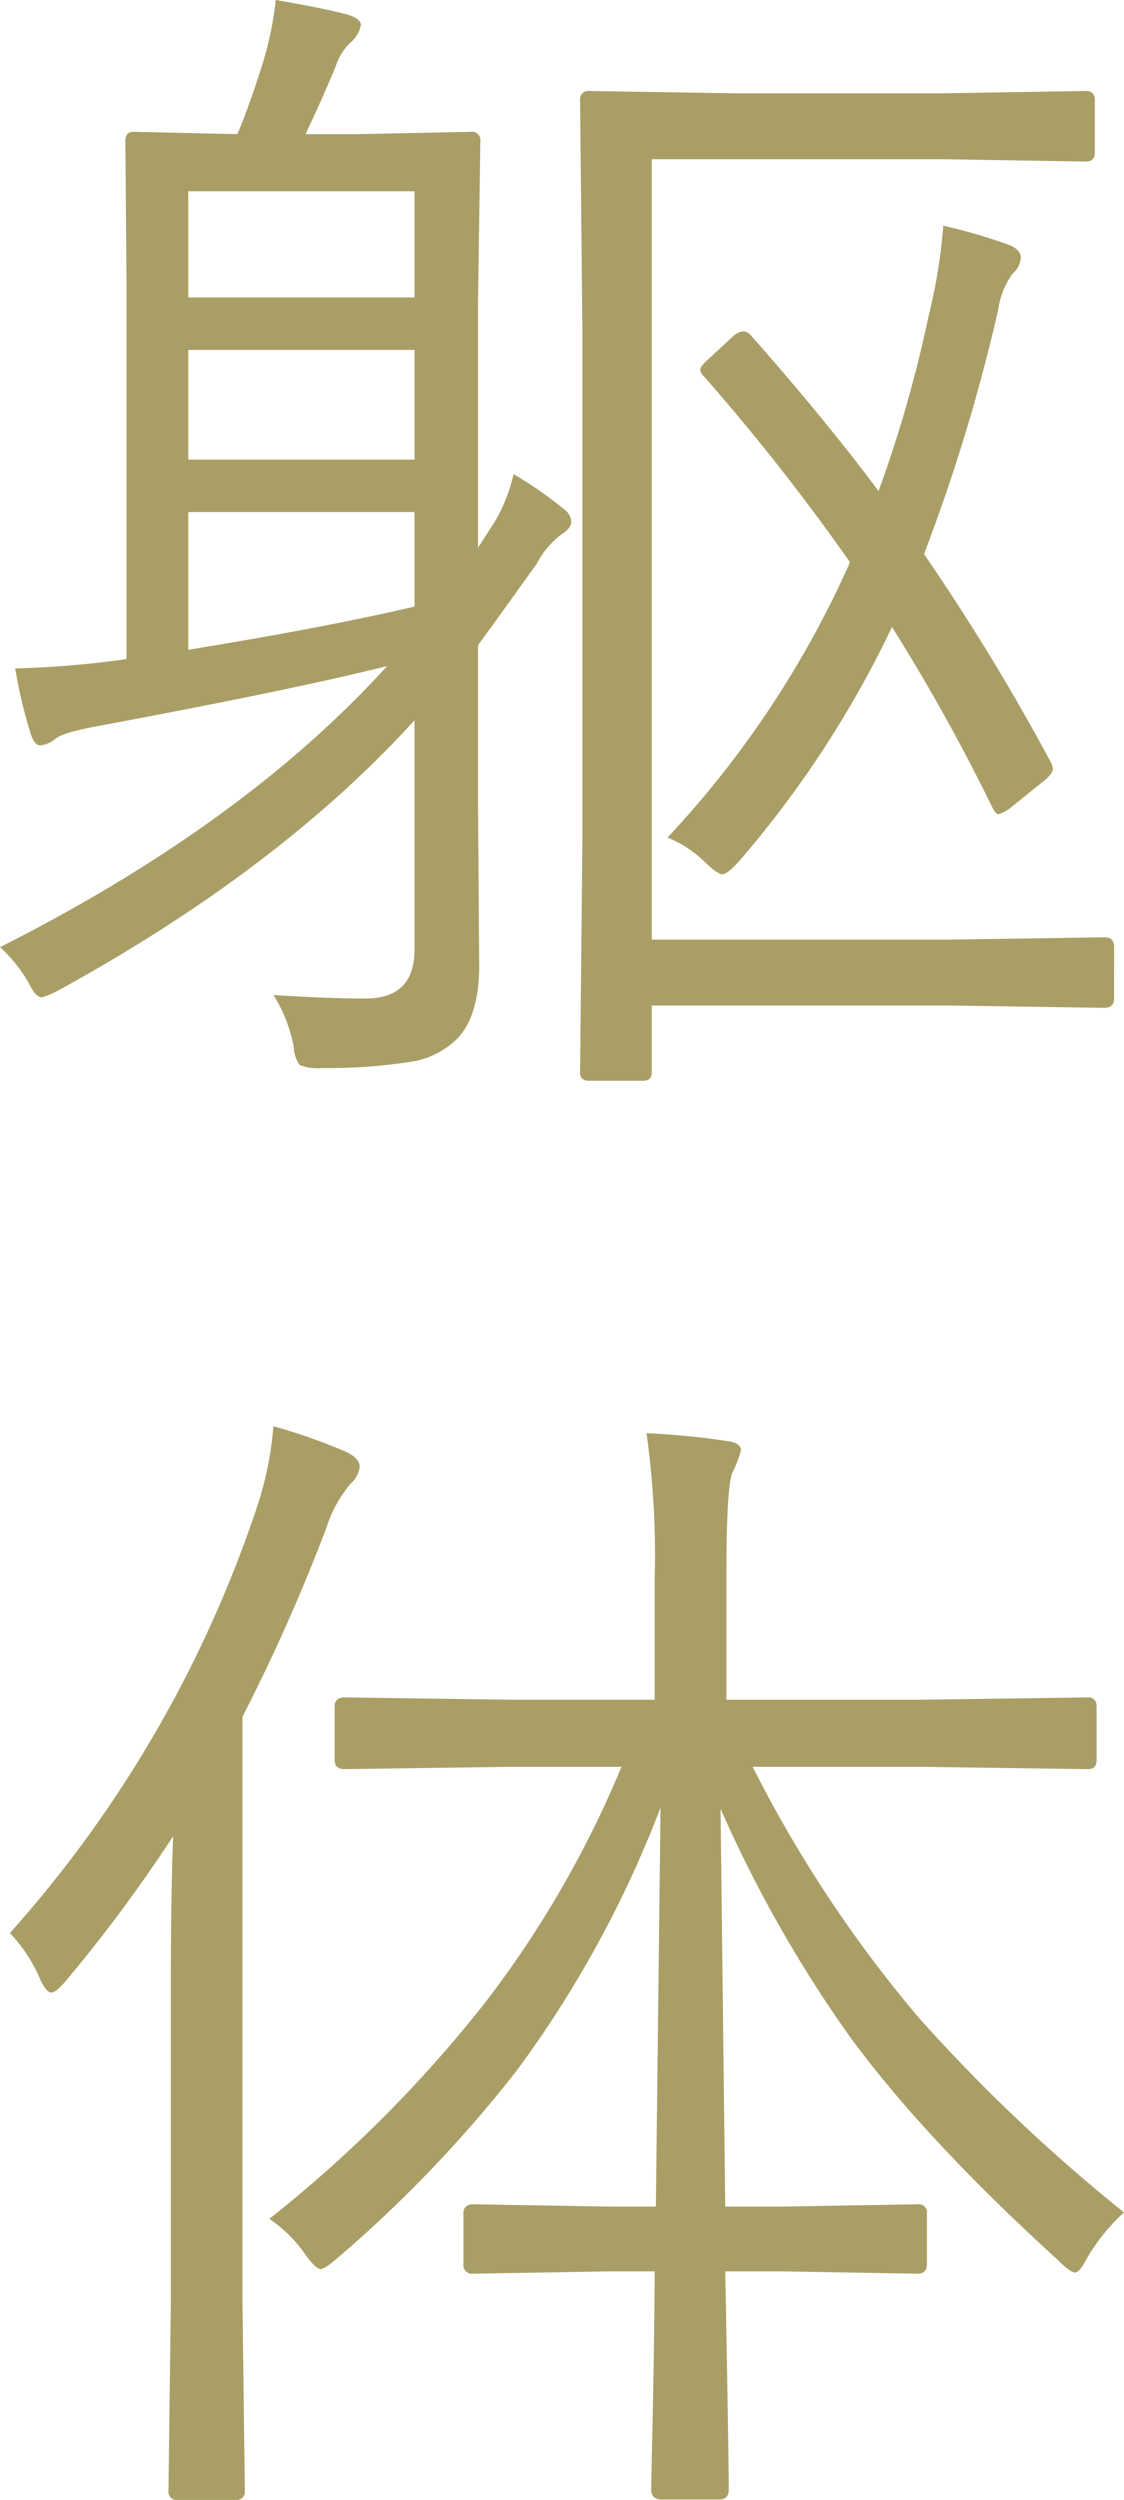 <svg xmlns="http://www.w3.org/2000/svg" width="101.672" height="226.033" viewBox="0 0 101.672 226.033">
  <g id="グループ_7241" data-name="グループ 7241" transform="translate(-908.795 -3470.768)">
    <path id="パス_137985" data-name="パス 137985" d="M.475-43.137q0,.633-.949,1.213A8,8,0,0,0-2.637-39.34Q-6.592-33.8-7.963-31.957V-17.4l.105,14.4q0,4.641-2.057,6.7a7.634,7.634,0,0,1-4.377,2.057,47.958,47.958,0,0,1-7.752.527A4.389,4.389,0,0,1-24.1,6.012a3,3,0,0,1-.527-1.582A13.263,13.263,0,0,0-26.473-.316Q-21.463,0-18.141,0q4.43,0,4.43-4.43V-25.154Q-25.893-11.76-45.721-.844a8.5,8.5,0,0,1-1.687.738q-.58,0-1.213-1.318a13.147,13.147,0,0,0-2.584-3.217q22.043-11.127,35.016-25.418Q-24.363-28-41.818-24.732q-3.586.633-4.324,1.213a2.572,2.572,0,0,1-1.424.633q-.58,0-.949-1.318a45.242,45.242,0,0,1-1.318-5.643,86.311,86.311,0,0,0,10.072-.844V-64.652l-.105-12.867q0-.844.738-.844l9.387.211q.844-1.9,2.162-5.959a31.063,31.063,0,0,0,1.318-6.17q4.324.738,6.486,1.318,1.213.369,1.213.949a2.737,2.737,0,0,1-1,1.635,5.342,5.342,0,0,0-1.266,2.057q-1,2.479-2.742,6.17h4.8L-8.6-78.363a.746.746,0,0,1,.844.844L-7.963-63.07v22.307l1.529-2.373a15.342,15.342,0,0,0,1.688-4.271A33.781,33.781,0,0,1-.264-44.3,1.568,1.568,0,0,1,.475-43.137Zm-14.186,7.7V-43.98H-34.172v12.445Q-21.832-33.539-13.711-35.437Zm0-13.289v-9.914H-34.172v9.914Zm0-14.66v-9.6H-34.172v9.6ZM49.57,0q0,.844-.9.844L34.752.633h-27V6.7q0,.738-.844.738h-4.8q-.844,0-.844-.738L1.477-14.4V-60.223L1.266-81.211a.746.746,0,0,1,.844-.844l13.184.211H34.014l13.025-.211q.791,0,.791.844v4.693q0,.844-.791.844l-13.025-.211H7.752V-5.326h27l13.922-.211q.9,0,.9.844ZM43.822-21.41a1.619,1.619,0,0,1,.211.633q0,.475-.949,1.213L40.395-17.4a3.6,3.6,0,0,1-1.266.738q-.264,0-.58-.633a175.5,175.5,0,0,0-9.07-16.295A94.559,94.559,0,0,1,15.768-12.551q-1.16,1.318-1.635,1.318-.422,0-1.529-1.055a10.579,10.579,0,0,0-3.428-2.268A89.546,89.546,0,0,0,25.682-39.445,198.524,198.524,0,0,0,12.551-56.162a1.153,1.153,0,0,1-.422-.686q0-.316.844-1.055l2.109-1.951a1.689,1.689,0,0,1,.949-.475,1.029,1.029,0,0,1,.686.369q6.75,7.646,11.549,14.08A116.258,116.258,0,0,0,32.8-61.752a48.758,48.758,0,0,0,1.318-8.121,48.767,48.767,0,0,1,5.959,1.74q1.055.422,1.055,1.16a2.089,2.089,0,0,1-.738,1.424,7.416,7.416,0,0,0-1.318,3.322,163.743,163.743,0,0,1-6.7,22.043A200.787,200.787,0,0,1,43.822-21.41Zm6.645,131.164a17.414,17.414,0,0,0-3.27,4.008q-.738,1.424-1.16,1.424t-1.529-1.107q-12.393-11.285-19.09-20.566a116.372,116.372,0,0,1-11.443-20.25l.422,35.965h5.168l12.234-.211a.746.746,0,0,1,.844.844v4.535q0,.9-.844.9l-12.234-.211H14.4q.316,16.98.316,19.723,0,.9-.844.9H8.648q-.949,0-.949-.9,0-.211.053-2.953.211-8.648.264-16.77H3.9l-12.287.211a.792.792,0,0,1-.9-.9v-4.535q0-.844.9-.844l12.287.211H8.121l.422-36.07A100.138,100.138,0,0,1-4.43,96.887,117.12,117.12,0,0,1-20.725,113.92q-1.107.949-1.477.949-.422,0-1.318-1.213a12.438,12.438,0,0,0-3.322-3.322A117.476,117.476,0,0,0-7.436,90.928,93.964,93.964,0,0,0,5.01,69.465H-4.957l-15.082.211q-.9,0-.9-.844v-4.8q0-.844.9-.844l15.082.211H8.016V52.379A79.787,79.787,0,0,0,7.277,39.3a69.041,69.041,0,0,1,7.119.686q1.424.158,1.424.844a9.292,9.292,0,0,1-.791,2.057q-.527,1.477-.527,9.387V63.4H32.01L47.2,63.189q.791,0,.791.844v4.8q0,.844-.791.844L32.01,69.465H16.875A115.9,115.9,0,0,0,31.852,92.088,153.488,153.488,0,0,0,50.467,109.754ZM-18.668,42.359a2.493,2.493,0,0,1-.844,1.529,11.578,11.578,0,0,0-2.162,3.955A168.276,168.276,0,0,1-29.268,64.93v53.156l.211,16.822a.746.746,0,0,1-.844.844h-5.221a.746.746,0,0,1-.844-.844l.211-16.822V90.506q0-9.7.211-14.766a137.16,137.16,0,0,1-9.7,13.078q-.9,1.055-1.318,1.055t-.949-1.055a14.144,14.144,0,0,0-2.795-4.324A109.953,109.953,0,0,0-27.949,45.945a30.949,30.949,0,0,0,1.477-7.277,52.846,52.846,0,0,1,6.7,2.373Q-18.668,41.621-18.668,42.359Z" transform="translate(960 3561.049)" fill="#a99f66"/>
  </g>
</svg>
